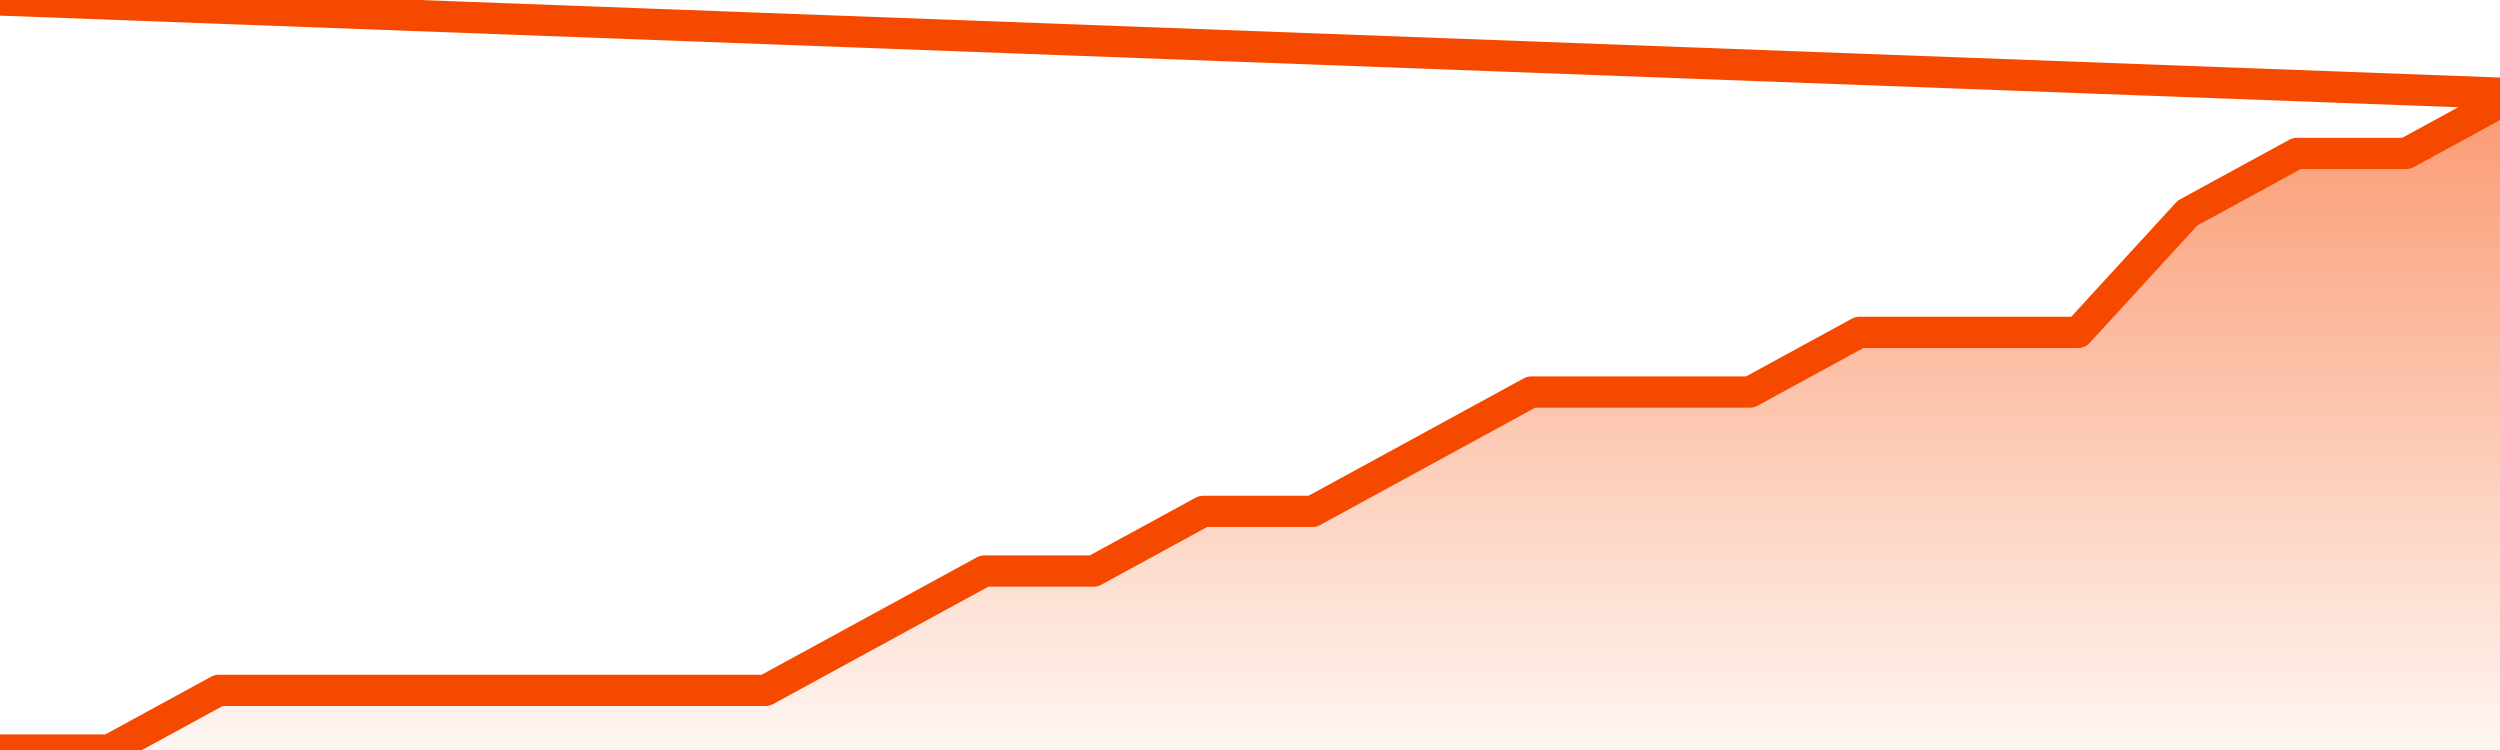       <svg
        version="1.1"
        xmlns="http://www.w3.org/2000/svg"
        width="80"
        height="24"
        viewBox="0 0 80 24">
        <defs>
          <linearGradient x1=".5" x2=".5" y2="1" id="gradient">
            <stop offset="0" stop-color="#F64900"/>
            <stop offset="1" stop-color="#f64900" stop-opacity="0"/>
          </linearGradient>
        </defs>
        <path
          fill="url(#gradient)"
          fill-opacity="0.56"
          stroke="none"
          d="M 0,26 0.0,24.0 3.5,24.0 7.0,22.091 10.5,22.091 14.0,22.091 17.5,22.091 21.0,22.091 24.5,22.091 28.0,20.182 31.5,18.273 35.0,18.273 38.5,16.364 42.0,16.364 45.5,14.455 49.0,12.545 52.5,12.545 56.0,12.545 59.5,10.636 63.0,10.636 66.5,10.636 70.0,6.818 73.5,4.909 77.0,4.909 80.5,3.0 82,26 Z"
        />
        <path
          fill="none"
          stroke="#F64900"
          stroke-width="1"
          stroke-linejoin="round"
          stroke-linecap="round"
          d="M 0.0,24.0 3.5,24.0 7.0,22.091 10.5,22.091 14.0,22.091 17.5,22.091 21.0,22.091 24.5,22.091 28.0,20.182 31.5,18.273 35.0,18.273 38.5,16.364 42.0,16.364 45.5,14.455 49.0,12.545 52.5,12.545 56.0,12.545 59.5,10.636 63.0,10.636 66.5,10.636 70.0,6.818 73.5,4.909 77.0,4.909 80.5,3.0.join(' ') }"
        />
      </svg>
